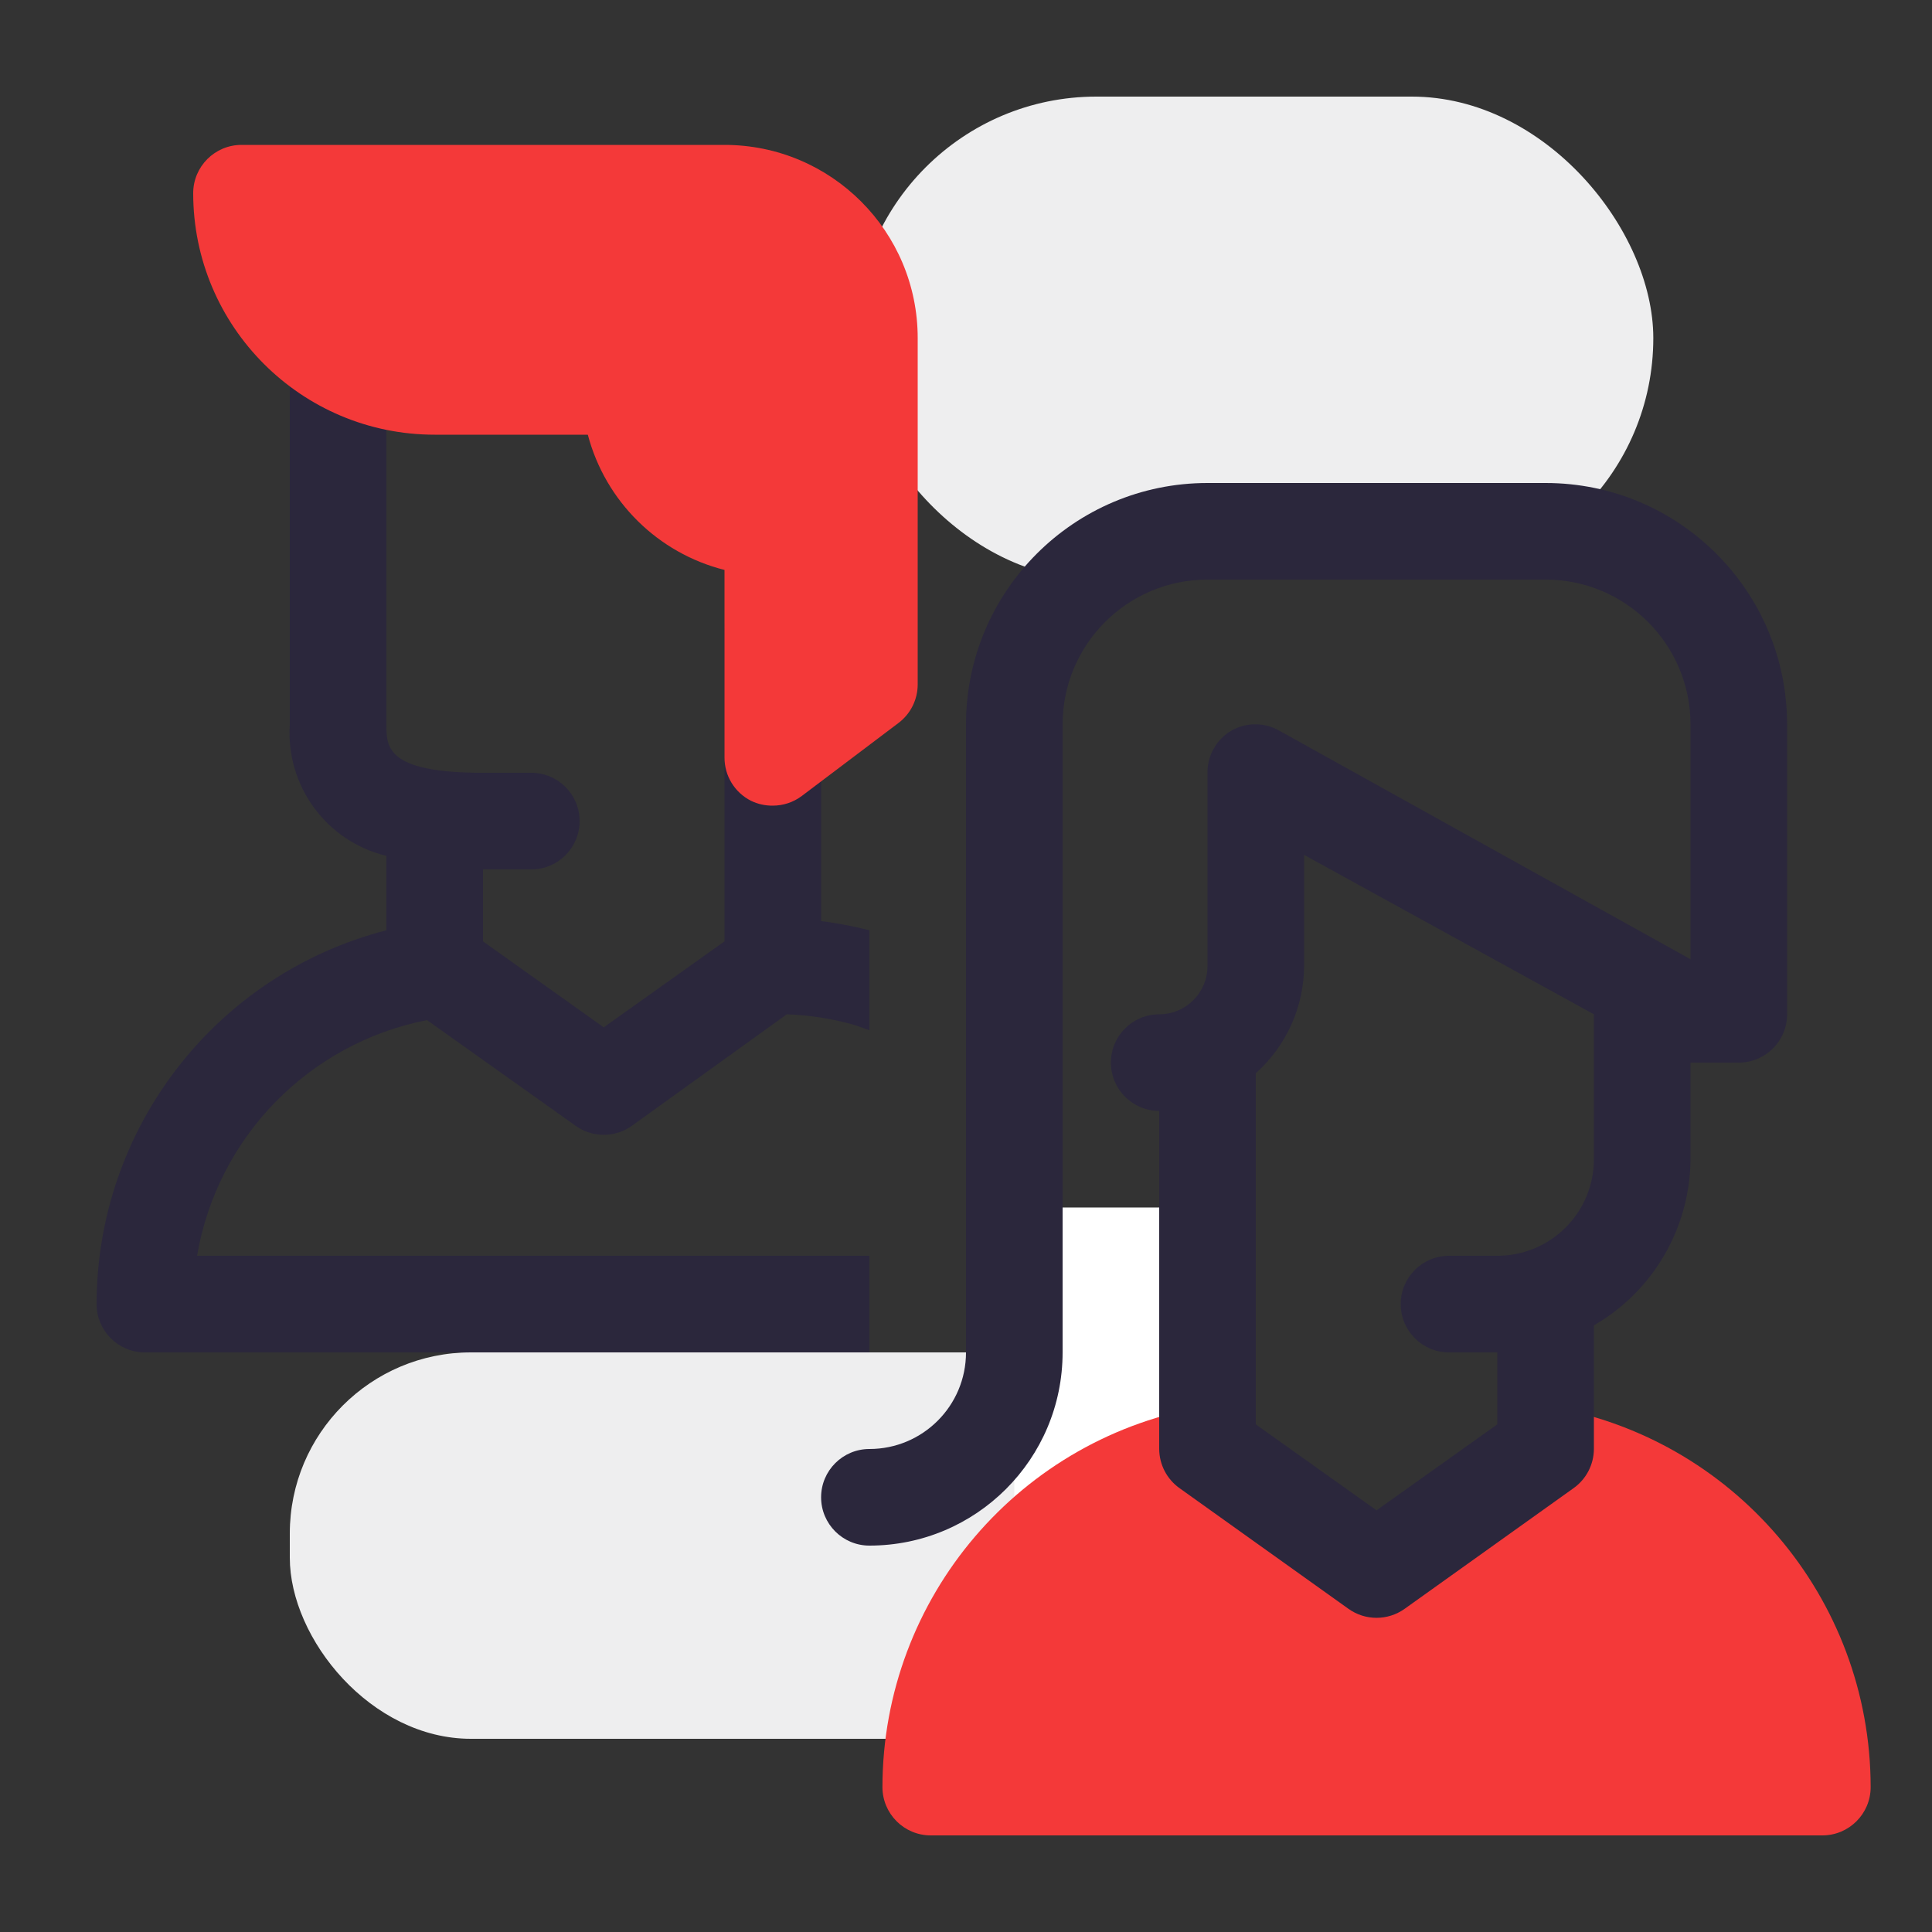 <?xml version="1.0" encoding="UTF-8"?> <svg xmlns="http://www.w3.org/2000/svg" width="40" height="40" viewBox="0 0 40 40" fill="none"><rect x="0" y="0" width="40" height="40" fill="#333333" stroke="none"/><rect x="6" y="28" width="19" height="8" rx="3.75" fill="#EEEEEF"></rect><rect x="21" y="25" width="4" height="8" fill="white"></rect><rect x="17.7" y="2" width="16.53" height="10" rx="5" fill="#EEEEEF"></rect><path d="M32 29.11V29.67L28.5 32.34L25 30V29.11C21.125 29.733 18.274 33.075 18.27 37C18.27 37.552 18.718 38 19.27 38H37.73C38.282 38 38.73 37.552 38.73 37C38.726 33.075 35.875 29.733 32 29.11Z" fill="#F43939"></path><path fill-rule="evenodd" clip-rule="evenodd" d="M25 10H32C34.761 10 37 12.239 37 15V21C37 21.552 36.552 22 36 22H35V24C34.991 25.42 34.23 26.73 33 27.44V30C32.998 30.322 32.842 30.623 32.58 30.81L29.08 33.31C28.733 33.557 28.267 33.557 27.92 33.31L24.42 30.81C24.158 30.623 24.002 30.322 24 30V23C23.448 23 23 22.552 23 22C23 21.448 23.448 21 24 21C24.552 21 25 20.552 25 20V16C24.997 15.643 25.183 15.312 25.49 15.13C25.799 14.951 26.181 14.951 26.49 15.13L35 19.86V15C35 13.343 33.657 12 32 12H25C23.343 12 22 13.343 22 15V28C22 30.209 20.209 32 18 32C17.448 32 17 31.552 17 31C17 30.448 17.448 30 18 30C19.105 30 20 29.105 20 28V15C20 12.239 22.239 10 25 10ZM30 26H31C32.105 26 33 25.105 33 24V21L27 17.7V20C26.995 20.848 26.632 21.655 26 22.22V29.49L28.5 31.27L31 29.49V28H30C29.448 28 29 27.552 29 27C29 26.448 29.448 26 30 26Z" fill="#2B273C"></path><path d="M8.84 21.12L11.92 23.31C12.267 23.557 12.733 23.557 13.08 23.31L16.29 21C16.774 21.017 17.255 21.094 17.72 21.23L18 21.33V19.26C17.671 19.177 17.337 19.113 17 19.07V13C17 12.448 16.552 12 16 12C15.448 12 15 12.448 15 13V19.49L12.5 21.27L10 19.49V18H11C11.552 18 12 17.552 12 17C12 16.448 11.552 16 11 16H10C8 16 8 15.47 8 15V7C8 6.448 7.552 6 7 6C6.448 6 6 6.448 6 7V15C5.916 16.273 6.76 17.421 8 17.72V19.26C4.47 20.171 2.003 23.354 2 27C2 27.552 2.448 28 3 28H18V26H4.08C4.499 23.542 6.394 21.6 8.84 21.12Z" fill="#2B273C"></path><path d="M15 3H5C4.448 3 4 3.448 4 4C4 6.761 6.239 9 9 9H12.17C12.534 10.379 13.618 11.451 15 11.8V15.68C14.997 16.06 15.21 16.409 15.55 16.58C15.69 16.648 15.844 16.682 16 16.68C16.216 16.68 16.427 16.61 16.6 16.48L18.6 14.97C18.852 14.781 19 14.485 19 14.17V7C19 4.791 17.209 3 15 3Z" fill="#F43939"></path></svg> 